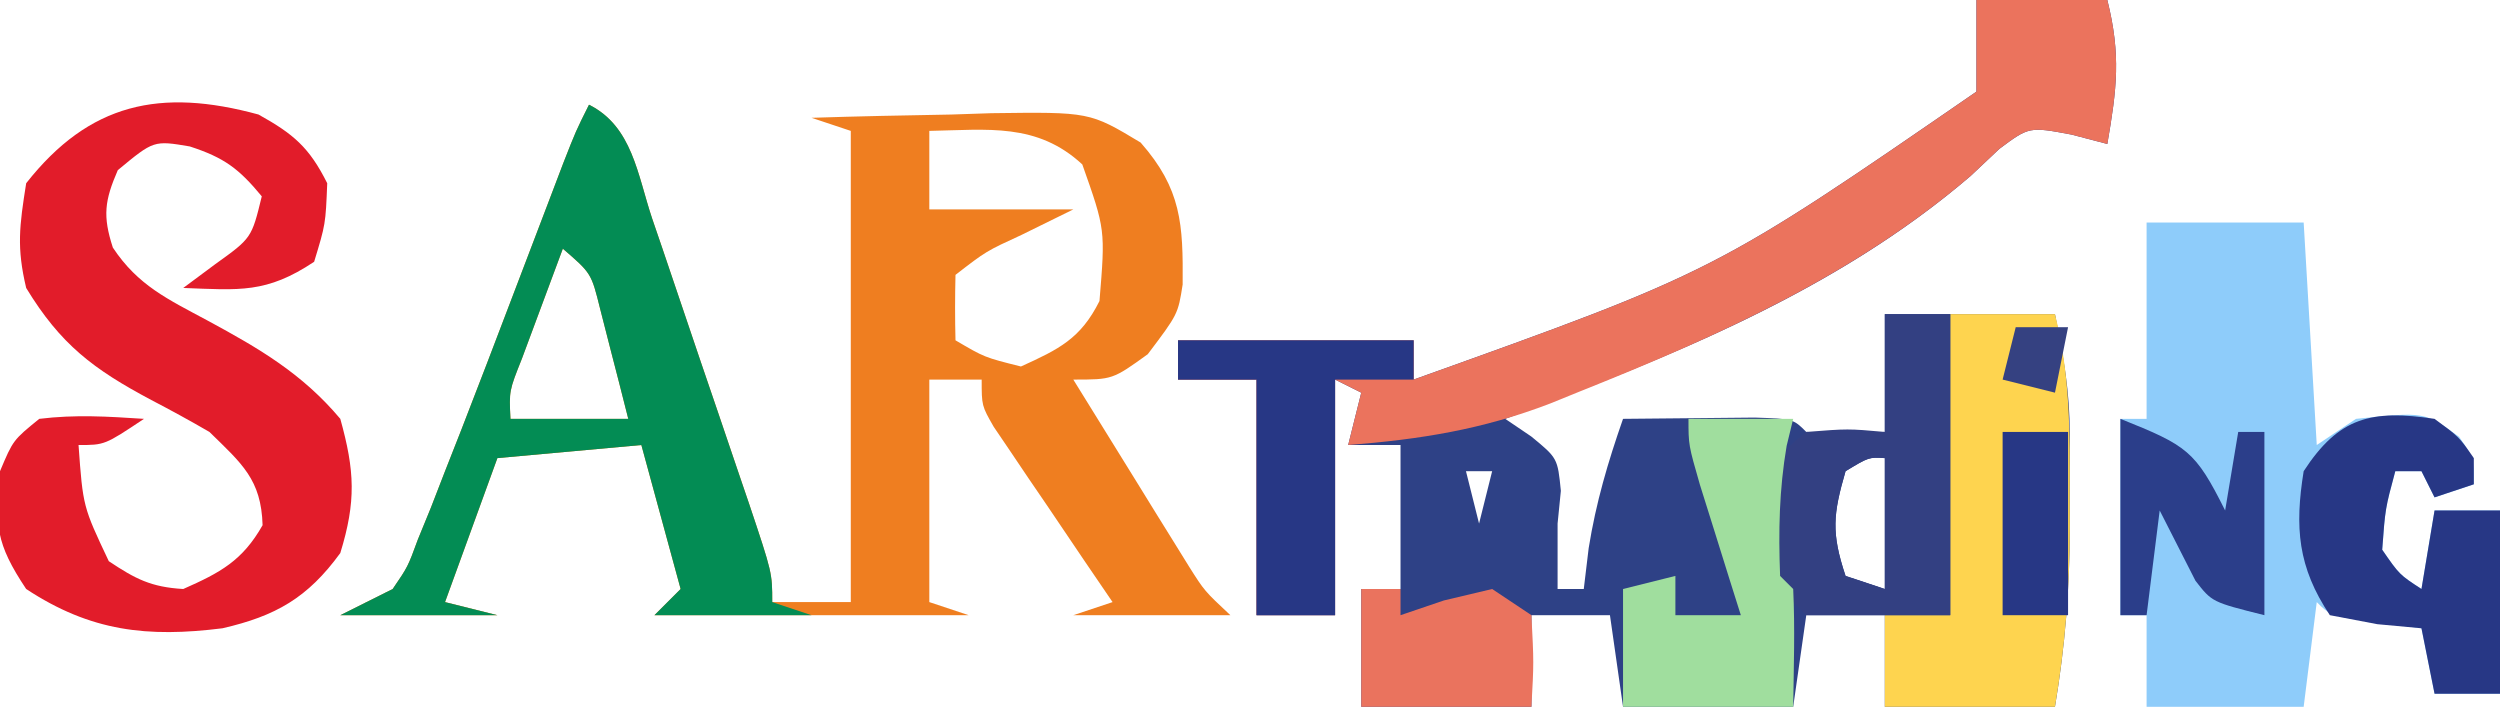 <?xml version="1.0" encoding="UTF-8"?>
<svg version="1.1" xmlns="http://www.w3.org/2000/svg" width="191" height="54">
<path d="M0 0 C3.3 0 6.6 0 10 0 C11.05 4.199 10.728 6.794 10 11 C9.102 10.764 8.203 10.528 7.277 10.285 C4.031 9.676 4.031 9.676 1.754 11.371 C1.031 12.053 0.308 12.735 -0.438 13.438 C-10.756 22.288 -23.391 27.278 -36 32 C-35.018 32.665 -35.018 32.665 -34.016 33.344 C-32 35 -32 35 -31.75 37.5 C-31.832 38.325 -31.915 39.15 -32 40 C-32 40.99 -32 41.98 -32 43 C-32 43.66 -32 44.32 -32 45 C-31.34 45 -30.68 45 -30 45 C-29.876 43.969 -29.753 42.938 -29.625 41.875 C-29.06 38.371 -28.163 35.339 -27 32 C-24.854 31.973 -22.708 31.954 -20.562 31.938 C-19.368 31.926 -18.173 31.914 -16.941 31.902 C-14 32 -14 32 -13 33 C-11 33.041 -9 33.043 -7 33 C-7 30.03 -7 27.06 -7 24 C-2.71 24 1.58 24 6 24 C6.678 27.39 7.127 29.856 7.133 33.18 C7.134 33.944 7.135 34.709 7.137 35.496 C7.133 36.281 7.129 37.066 7.125 37.875 C7.129 38.652 7.133 39.43 7.137 40.23 C7.129 44.924 6.778 49.371 6 54 C1.71 54 -2.58 54 -7 54 C-7 51.69 -7 49.38 -7 47 C-8.98 47 -10.96 47 -13 47 C-13.33 49.31 -13.66 51.62 -14 54 C-18.29 54 -22.58 54 -27 54 C-27.495 50.535 -27.495 50.535 -28 47 C-29.98 47 -31.96 47 -34 47 C-34 49.31 -34 51.62 -34 54 C-38.29 54 -42.58 54 -47 54 C-47 51.03 -47 48.06 -47 45 C-46.01 45 -45.02 45 -44 45 C-44 41.37 -44 37.74 -44 34 C-45.32 34 -46.64 34 -48 34 C-47.67 32.68 -47.34 31.36 -47 30 C-47.66 29.67 -48.32 29.34 -49 29 C-49 34.94 -49 40.88 -49 47 C-50.98 47 -52.96 47 -55 47 C-55 41.06 -55 35.12 -55 29 C-56.98 29 -58.96 29 -61 29 C-61 28.01 -61 27.02 -61 26 C-55.06 26 -49.12 26 -43 26 C-43 26.99 -43 27.98 -43 29 C-19.959 20.754 -19.959 20.754 0 7 C0 6.01 0 5.02 0 4 C0 2.68 0 1.36 0 0 Z M-39 36 C-38.67 37.32 -38.34 38.64 -38 40 C-37.67 38.68 -37.34 37.36 -37 36 C-37.66 36 -38.32 36 -39 36 Z M-10 36 C-10.951 39.284 -11.101 40.697 -10 44 C-9.01 44.33 -8.02 44.66 -7 45 C-7 41.7 -7 38.4 -7 35 C-8.224 34.925 -8.224 34.925 -10 36 Z M-39 43 C-38 45 -38 45 -38 45 Z " fill="#2E4186" transform="translate(151,0)"/>
<path d="M0 0 C3.31 1.655 3.704 5.344 4.82 8.684 C5.084 9.454 5.347 10.225 5.619 11.019 C6.175 12.651 6.728 14.285 7.278 15.919 C8.121 18.426 8.976 20.929 9.832 23.432 C10.37 25.015 10.908 26.599 11.445 28.184 C11.83 29.312 11.83 29.312 12.222 30.463 C14 35.767 14 35.767 14 38 C15.98 38 17.96 38 20 38 C20 26.12 20 14.24 20 2 C19.01 1.67 18.02 1.34 17 1 C20.562 0.883 24.124 0.813 27.688 0.75 C29.199 0.7 29.199 0.7 30.74 0.648 C38.25 0.549 38.25 0.549 42.145 2.891 C45.268 6.442 45.393 9.132 45.355 13.734 C45 16 45 16 42.688 19.062 C40 21 40 21 37 21 C38.621 23.628 40.247 26.252 41.875 28.875 C42.335 29.621 42.795 30.368 43.27 31.137 C43.714 31.852 44.159 32.568 44.617 33.305 C45.026 33.965 45.434 34.624 45.855 35.304 C47.023 37.15 47.023 37.15 49 39 C45.04 39 41.08 39 37 39 C37.99 38.67 38.98 38.34 40 38 C39.278 36.94 38.556 35.881 37.812 34.789 C36.875 33.401 35.937 32.013 35 30.625 C34.523 29.926 34.046 29.228 33.555 28.508 C33.104 27.837 32.652 27.167 32.188 26.477 C31.769 25.859 31.35 25.241 30.918 24.604 C30 23 30 23 30 21 C28.68 21 27.36 21 26 21 C26 26.61 26 32.22 26 38 C26.99 38.33 27.98 38.66 29 39 C21.08 39 13.16 39 5 39 C5.66 38.34 6.32 37.68 7 37 C6.01 33.37 5.02 29.74 4 26 C0.37 26.33 -3.26 26.66 -7 27 C-8.32 30.63 -9.64 34.26 -11 38 C-9.68 38.33 -8.36 38.66 -7 39 C-10.96 39 -14.92 39 -19 39 C-17.68 38.34 -16.36 37.68 -15 37 C-13.839 35.302 -13.839 35.302 -13.074 33.215 C-12.745 32.41 -12.415 31.606 -12.076 30.777 C-11.721 29.86 -11.366 28.944 -11 28 C-10.592 26.964 -10.184 25.928 -9.764 24.86 C-8.43 21.434 -7.118 18 -5.812 14.562 C-4.924 12.23 -4.035 9.898 -3.145 7.566 C-2.756 6.545 -2.368 5.523 -1.968 4.471 C-1 2 -1 2 0 0 Z M26 2 C26 3.98 26 5.96 26 8 C29.63 8 33.26 8 37 8 C35.701 8.639 34.401 9.279 33.062 9.938 C30.337 11.192 30.337 11.192 28 13 C27.959 14.666 27.957 16.334 28 18 C30.218 19.305 30.218 19.305 33 20 C35.899 18.682 37.561 17.879 39 15 C39.451 9.546 39.451 9.546 37.688 4.562 C34.229 1.36 30.461 1.916 26 2 Z M-2 11 C-2.671 12.79 -3.336 14.582 -4 16.375 C-4.371 17.373 -4.742 18.37 -5.125 19.398 C-6.106 21.858 -6.106 21.858 -6 24 C-3.03 24 -0.06 24 3 24 C2.55 22.206 2.09 20.415 1.625 18.625 C1.37 17.627 1.115 16.63 0.852 15.602 C0.176 12.875 0.176 12.875 -2 11 Z " fill="#EF7E20" transform="translate(45,8)"/>
<path d="M0 0 C3.96 0 7.92 0 12 0 C12.33 5.61 12.66 11.22 13 17 C13.99 16.34 14.98 15.68 16 15 C21.254 14.453 21.254 14.453 23.875 16.375 C25 18 25 18 25 20 C24.01 20.33 23.02 20.66 22 21 C21.67 20.34 21.34 19.68 21 19 C20.34 19 19.68 19 19 19 C18.233 21.851 18.233 21.851 18 25 C19.313 26.9 19.313 26.9 21 28 C21.33 26.02 21.66 24.04 22 22 C23.65 22 25.3 22 27 22 C27 26.62 27 31.24 27 36 C25.35 36 23.7 36 22 36 C21.505 33.525 21.505 33.525 21 31 C19.866 30.856 18.731 30.711 17.562 30.562 C14 30 14 30 13 29 C12.67 31.64 12.34 34.28 12 37 C8.04 37 4.08 37 0 37 C0 34.69 0 32.38 0 30 C-0.66 30 -1.32 30 -2 30 C-2 25.05 -2 20.1 -2 15 C-1.34 15 -0.68 15 0 15 C0 10.05 0 5.1 0 0 Z " fill="#8ECCFA" transform="translate(164,17)"/>
<path d="M0 0 C2.671 1.484 3.878 2.507 5.25 5.25 C5.125 8.375 5.125 8.375 4.25 11.25 C0.606 13.679 -1.462 13.412 -5.75 13.25 C-4.543 12.353 -4.543 12.353 -3.312 11.438 C-0.527 9.441 -0.527 9.441 0.25 6.25 C-1.493 4.14 -2.613 3.294 -5.25 2.438 C-8.002 1.973 -8.002 1.973 -10.75 4.25 C-11.757 6.575 -11.914 7.746 -11.129 10.164 C-9.209 13.068 -6.924 14.11 -3.875 15.75 C0.071 17.883 3.342 19.793 6.25 23.25 C7.354 27.224 7.465 29.55 6.25 33.5 C3.748 36.94 1.303 38.313 -2.75 39.25 C-8.48 39.968 -12.813 39.501 -17.75 36.25 C-20.076 32.761 -20.169 31.353 -19.75 27.25 C-18.75 24.875 -18.75 24.875 -16.75 23.25 C-13.995 22.913 -11.544 23.067 -8.75 23.25 C-11.75 25.25 -11.75 25.25 -13.75 25.25 C-13.41 29.958 -13.41 29.958 -11.438 34.125 C-9.403 35.482 -8.211 36.105 -5.75 36.25 C-2.922 35.001 -1.227 34.092 0.312 31.375 C0.21 27.882 -1.271 26.67 -3.75 24.25 C-5.209 23.402 -6.691 22.592 -8.188 21.812 C-12.611 19.462 -15.127 17.566 -17.75 13.25 C-18.485 10.165 -18.27 8.528 -17.75 5.25 C-12.919 -0.887 -7.499 -2.045 0 0 Z " fill="#E21C2A" transform="translate(19.75,8.75)"/>
<path d="M0 0 C3.3 0 6.6 0 10 0 C11.05 4.199 10.728 6.794 10 11 C9.102 10.764 8.203 10.528 7.277 10.285 C4.031 9.676 4.031 9.676 1.754 11.371 C1.031 12.053 0.308 12.735 -0.438 13.438 C-9.271 20.994 -19.659 25.65 -30.375 29.938 C-31.462 30.379 -31.462 30.379 -32.57 30.83 C-37.731 32.812 -42.488 33.571 -48 34 C-47.67 32.68 -47.34 31.36 -47 30 C-47.66 29.67 -48.32 29.34 -49 29 C-49 34.94 -49 40.88 -49 47 C-50.98 47 -52.96 47 -55 47 C-55 41.06 -55 35.12 -55 29 C-56.98 29 -58.96 29 -61 29 C-61 28.01 -61 27.02 -61 26 C-55.06 26 -49.12 26 -43 26 C-43 26.99 -43 27.98 -43 29 C-19.959 20.754 -19.959 20.754 0 7 C0 6.01 0 5.02 0 4 C0 2.68 0 1.36 0 0 Z " fill="#EB735D" transform="translate(151,0)"/>
<path d="M0 0 C3.31 1.655 3.704 5.344 4.82 8.684 C5.084 9.454 5.347 10.225 5.619 11.019 C6.175 12.651 6.728 14.285 7.278 15.919 C8.121 18.426 8.976 20.929 9.832 23.432 C10.37 25.015 10.908 26.599 11.445 28.184 C11.83 29.312 11.83 29.312 12.222 30.463 C14 35.767 14 35.767 14 38 C14.99 38.33 15.98 38.66 17 39 C13.04 39 9.08 39 5 39 C5.66 38.34 6.32 37.68 7 37 C6.01 33.37 5.02 29.74 4 26 C0.37 26.33 -3.26 26.66 -7 27 C-8.32 30.63 -9.64 34.26 -11 38 C-9.68 38.33 -8.36 38.66 -7 39 C-10.96 39 -14.92 39 -19 39 C-17.68 38.34 -16.36 37.68 -15 37 C-13.839 35.302 -13.839 35.302 -13.074 33.215 C-12.745 32.41 -12.415 31.606 -12.076 30.777 C-11.721 29.86 -11.366 28.944 -11 28 C-10.592 26.964 -10.184 25.928 -9.764 24.86 C-8.43 21.434 -7.118 18 -5.812 14.562 C-4.924 12.23 -4.035 9.898 -3.145 7.566 C-2.756 6.545 -2.368 5.523 -1.968 4.471 C-1 2 -1 2 0 0 Z M-2 11 C-2.671 12.79 -3.336 14.582 -4 16.375 C-4.371 17.373 -4.742 18.37 -5.125 19.398 C-6.106 21.858 -6.106 21.858 -6 24 C-3.03 24 -0.06 24 3 24 C2.55 22.206 2.09 20.415 1.625 18.625 C1.37 17.627 1.115 16.63 0.852 15.602 C0.176 12.875 0.176 12.875 -2 11 Z " fill="#038C54" transform="translate(45,8)"/>
<path d="M0 0 C2.64 0 5.28 0 8 0 C9.174 4.639 9.148 9.125 9.125 13.875 C9.129 14.652 9.133 15.43 9.137 16.23 C9.129 20.924 8.778 25.371 8 30 C3.71 30 -0.58 30 -5 30 C-5 27.69 -5 25.38 -5 23 C-3.35 23 -1.7 23 0 23 C0 15.41 0 7.82 0 0 Z " fill="#FED44F" transform="translate(149,24)"/>
<path d="M0 0 C1.65 0 3.3 0 5 0 C5 7.59 5 15.18 5 23 C1.37 23 -2.26 23 -6 23 C-9 20 -9 20 -9.375 16.562 C-8.827 11.356 -8.827 11.356 -6 9 C-2.812 8.75 -2.812 8.75 0 9 C0 6.03 0 3.06 0 0 Z M-3 12 C-3.951 15.284 -4.101 16.697 -3 20 C-2.01 20.33 -1.02 20.66 0 21 C0 17.7 0 14.4 0 11 C-1.224 10.925 -1.224 10.925 -3 12 Z " fill="#334082" transform="translate(144,24)"/>
<path d="M0 0 C1.875 1.375 1.875 1.375 3 3 C3 3.66 3 4.32 3 5 C2.01 5.33 1.02 5.66 0 6 C-0.33 5.34 -0.66 4.68 -1 4 C-1.66 4 -2.32 4 -3 4 C-3.767 6.851 -3.767 6.851 -4 10 C-2.687 11.9 -2.687 11.9 -1 13 C-0.67 11.02 -0.34 9.04 0 7 C1.65 7 3.3 7 5 7 C5 11.62 5 16.24 5 21 C3.35 21 1.7 21 0 21 C-0.33 19.35 -0.66 17.7 -1 16 C-2.114 15.897 -3.228 15.794 -4.375 15.688 C-6.169 15.347 -6.169 15.347 -8 15 C-10.457 11.315 -10.689 8.28 -10 4 C-7.302 -0.15 -4.809 -0.716 0 0 Z " fill="#273785" transform="translate(186,32)"/>
<path d="M0 0 C2.64 0 5.28 0 8 0 C7.835 0.681 7.67 1.361 7.5 2.062 C6.927 5.432 6.869 8.588 7 12 C7.33 12.33 7.66 12.66 8 13 C8.142 16.003 8.042 18.992 8 22 C3.71 22 -0.58 22 -5 22 C-5 19.03 -5 16.06 -5 13 C-3.68 12.67 -2.36 12.34 -1 12 C-1 12.99 -1 13.98 -1 15 C0.65 15 2.3 15 4 15 C3.567 13.627 3.567 13.627 3.125 12.227 C2.568 10.444 2.568 10.444 2 8.625 C1.629 7.442 1.258 6.258 0.875 5.039 C0 2 0 2 0 0 Z " fill="#A0DE9E" transform="translate(129,32)"/>
<path d="M0 0 C5.94 0 11.88 0 18 0 C18 0.99 18 1.98 18 3 C16.02 3 14.04 3 12 3 C12 8.94 12 14.88 12 21 C10.02 21 8.04 21 6 21 C6 15.06 6 9.12 6 3 C4.02 3 2.04 3 0 3 C0 2.01 0 1.02 0 0 Z " fill="#273785" transform="translate(90,26)"/>
<path d="M0 0 C5.119 2.048 5.718 2.435 8 7 C8.33 5.02 8.66 3.04 9 1 C9.66 1 10.32 1 11 1 C11 5.62 11 10.24 11 15 C7 14 7 14 5.734 12.371 C4.823 10.581 3.911 8.79 3 7 C2.67 9.64 2.34 12.28 2 15 C1.34 15 0.68 15 0 15 C0 10.05 0 5.1 0 0 Z " fill="#2B3E8A" transform="translate(162,32)"/>
<path d="M0 0 C0.99 0 1.98 0 3 0 C3 0.66 3 1.32 3 2 C4.64 1.443 4.64 1.443 6.312 0.875 C7.529 0.586 8.746 0.297 10 0 C10.99 0.66 11.98 1.32 13 2 C13.188 5.625 13.188 5.625 13 9 C8.71 9 4.42 9 0 9 C0 6.03 0 3.06 0 0 Z " fill="#EA735E" transform="translate(104,45)"/>
<path d="M0 0 C1.65 0 3.3 0 5 0 C5 4.62 5 9.24 5 14 C3.35 14 1.7 14 0 14 C0 9.38 0 4.76 0 0 Z " fill="#273785" transform="translate(153,33)"/>
<path d="M0 0 C1.32 0 2.64 0 4 0 C3.67 1.65 3.34 3.3 3 5 C1.68 4.67 0.36 4.34 -1 4 C-0.67 2.68 -0.34 1.36 0 0 Z " fill="#354181" transform="translate(154,25)"/>
</svg>
